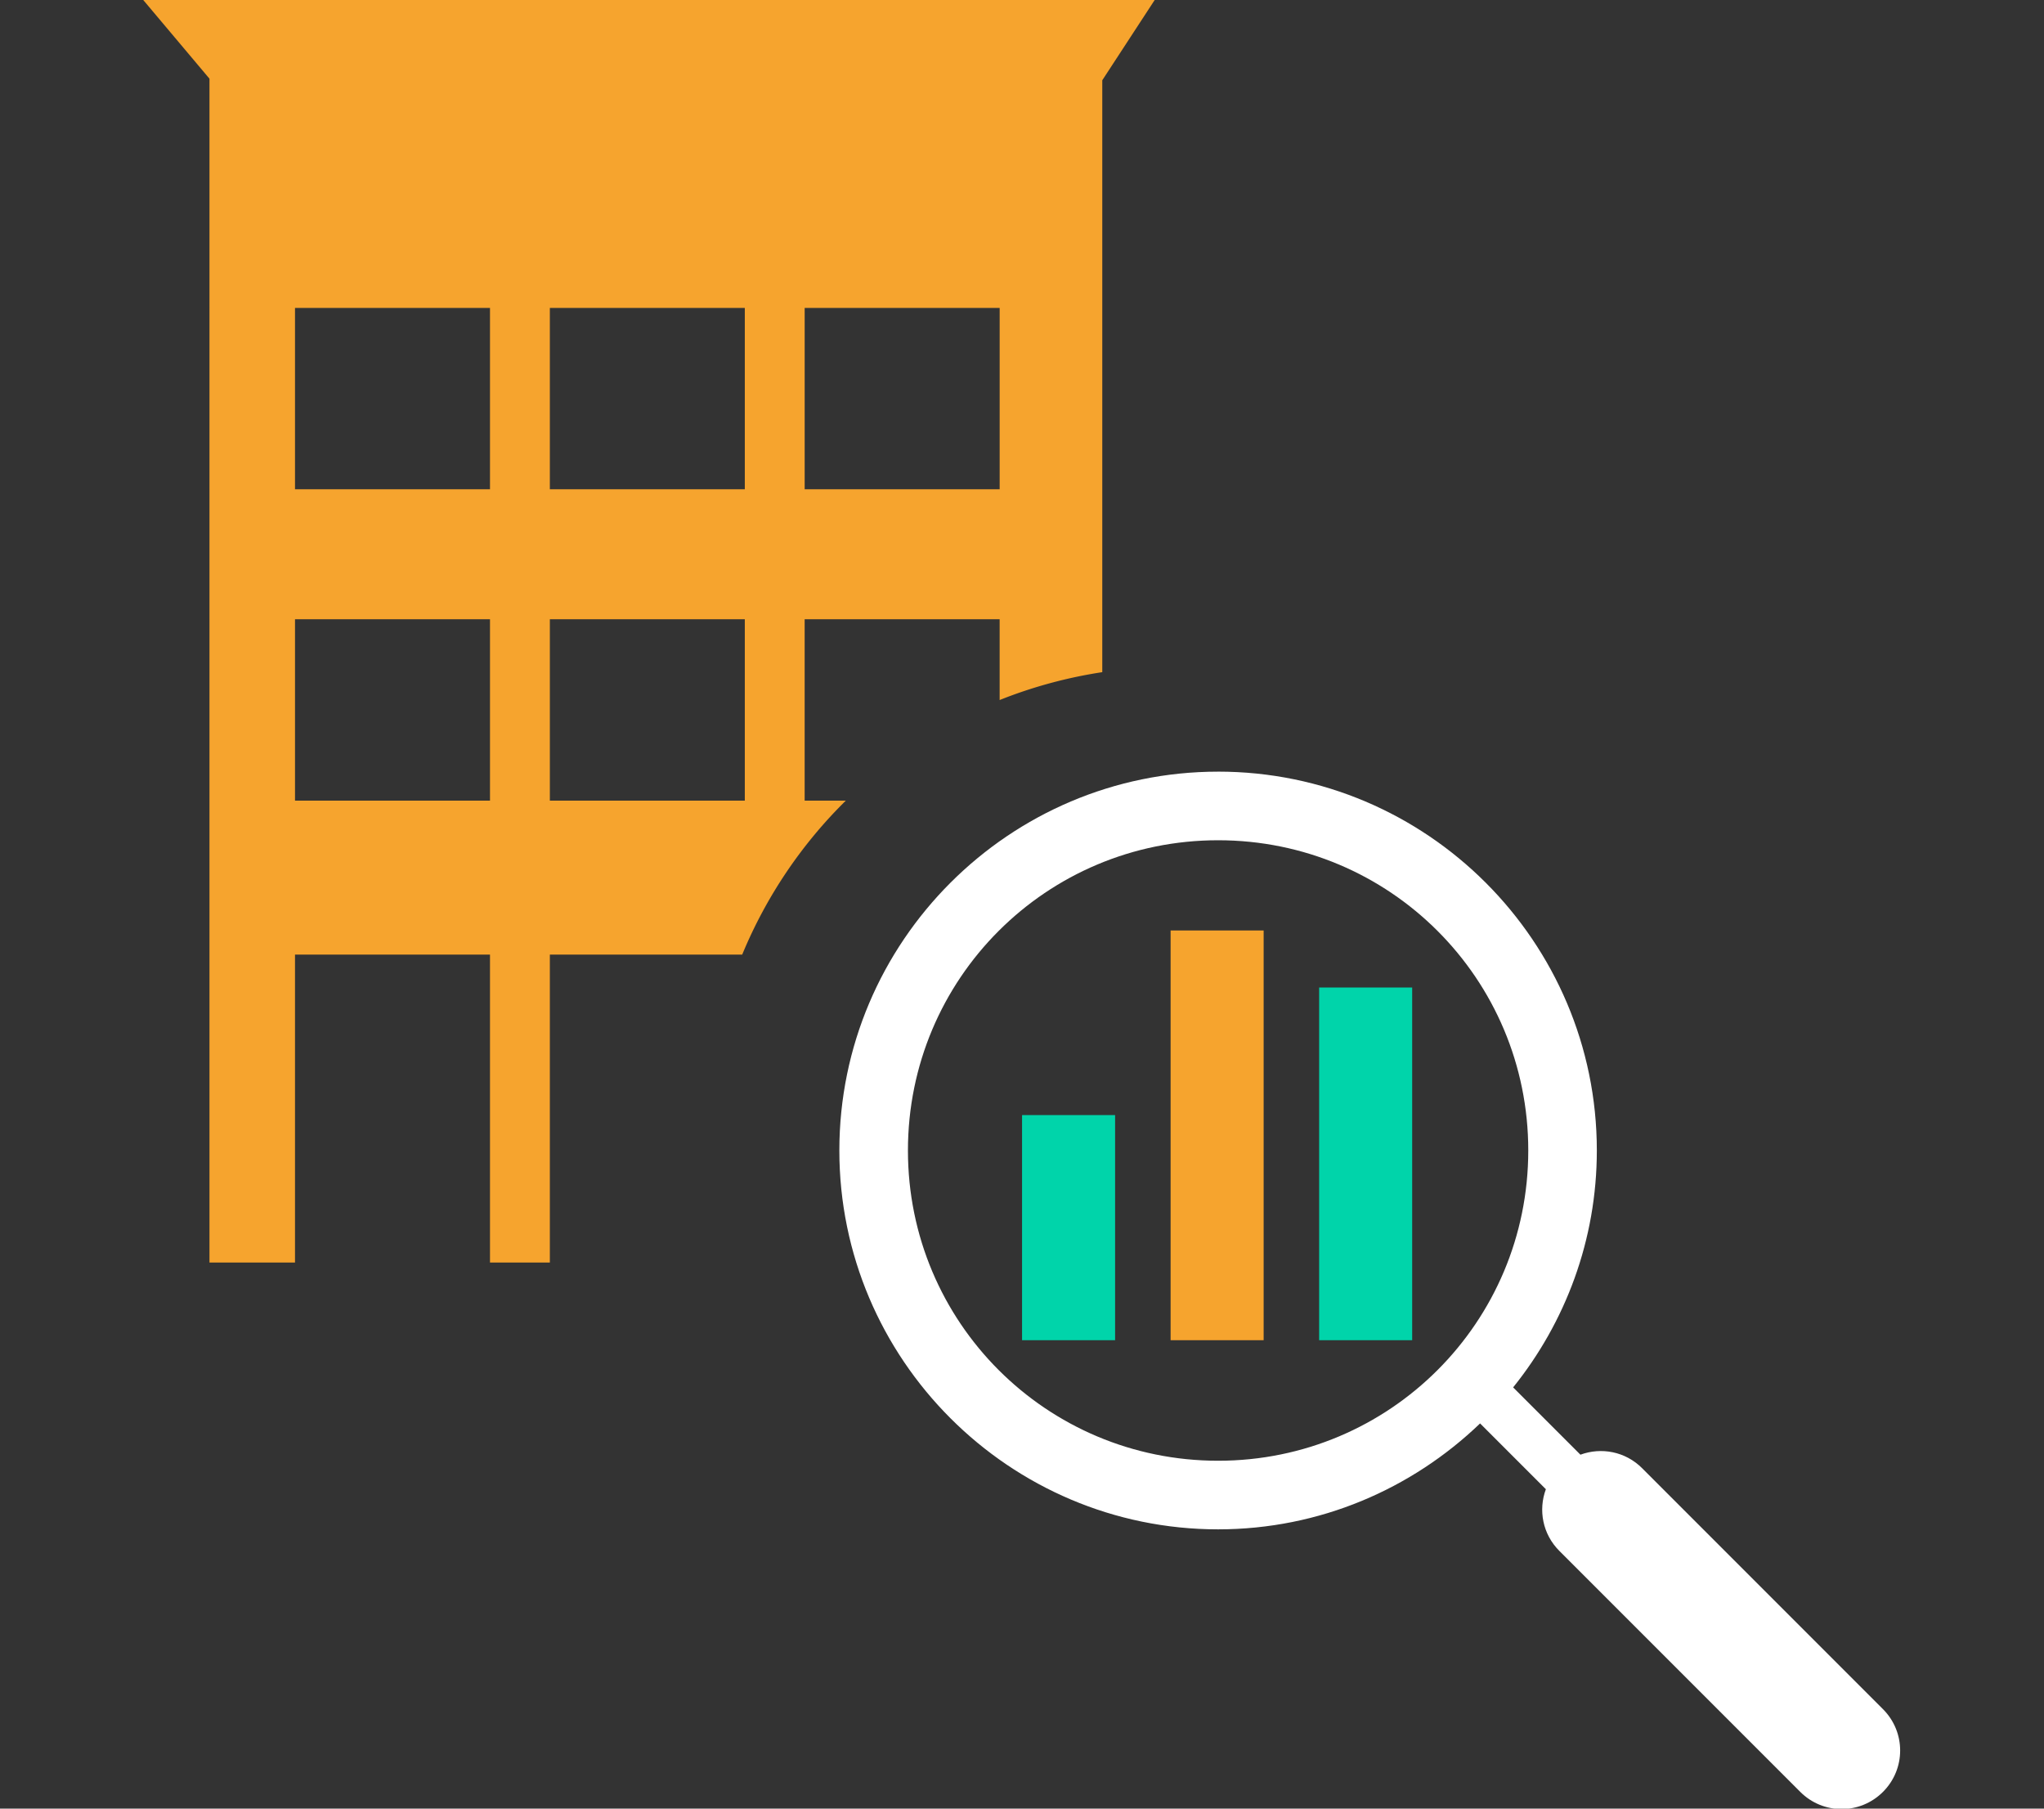 <?xml version="1.0" encoding="UTF-8" standalone="no"?>
<!-- Created with Inkscape (http://www.inkscape.org/) -->

<svg
   xmlns:dc="http://purl.org/dc/elements/1.1/"
   xmlns:cc="http://creativecommons.org/ns#"
   xmlns:rdf="http://www.w3.org/1999/02/22-rdf-syntax-ns#"
   xmlns:svg="http://www.w3.org/2000/svg"
   xmlns="http://www.w3.org/2000/svg"
   xmlns:sodipodi="http://sodipodi.sourceforge.net/DTD/sodipodi-0.dtd"
   xmlns:inkscape="http://www.inkscape.org/namespaces/inkscape"
   version="1.1"
   id="svg2"
   width="104"
   height="92"
   viewBox="0 0 104 92"
   sodipodi:docname="FinDataModandForecasting.svg"
   inkscape:version="0.92.2 (5c3e80d, 2017-08-06)">
  <rect x="0" y="0" width="104" height="92" fill="#333333" stroke="none"/>
  <defs
     id="defs6" />
  <sodipodi:namedview
     pagecolor="#ffffff"
     bordercolor="#666666"
     borderopacity="1"
     objecttolerance="10"
     gridtolerance="10"
     guidetolerance="10"
     inkscape:pageopacity="0"
     inkscape:pageshadow="2"
     inkscape:window-width="1366"
     inkscape:window-height="745"
     id="namedview4"
     showgrid="false"
     inkscape:zoom="3.2544033"
     inkscape:cx="28.17917"
     inkscape:cy="52.682796"
     inkscape:window-x="1432"
     inkscape:window-y="-8"
     inkscape:window-maximized="1"
     inkscape:current-layer="svg2"
     showguides="true"
     inkscape:guide-bbox="true">
    <sodipodi:guide
       position="-74.061,92.695"
       orientation="0,1"
       id="guide901"
       inkscape:locked="false" />
  </sodipodi:namedview>
  <g
     id="g927"
     transform="matrix(0.997,0,0,0.997,111.78,4.696)"
     style="stroke-width:1.003">
    <path
       id="rect898"
       d="m -104.807,-4.711 3.381,4.016 V 59.705 h 4.365 V 43.994 h 9.951 v 15.711 h 3.055 V 43.994 h 9.816 a 23.794,23.794 0 0 1 5.287,-7.855 h -2.1 v -9.254 h 9.951 v 4.121 a 23.794,23.794 0 0 1 5.238,-1.422 V -0.615 L -53.188,-4.711 Z M -97.061,11 h 9.951 v 9.252 h -9.951 z m 13.006,0 h 9.949 v 9.252 h -9.949 z m 13.004,0 h 9.951 v 9.252 h -9.951 z m -26.01,15.885 h 9.951 v 9.254 h -9.951 z m 13.006,0 h 9.949 v 9.254 h -9.949 z"
       style="color:#000000;clip-rule:nonzero;display:inline;overflow:visible;visibility:visible;opacity:1;isolation:auto;mix-blend-mode:normal;color-interpolation:sRGB;color-interpolation-filters:linearRGB;solid-color:#000000;solid-opacity:1;fill:#f6a42e;fill-opacity:1;fill-rule:nonzero;stroke:none;stroke-width:3.01;stroke-linecap:round;stroke-linejoin:miter;stroke-miterlimit:4;stroke-dasharray:none;stroke-dashoffset:0;stroke-opacity:1;color-rendering:auto;image-rendering:auto;shape-rendering:auto;text-rendering:auto;enable-background:accumulate"
       inkscape:connector-curvature="0" />
    <path
       id="path906"
       d="m -49.951,34.66 c -10.655,0 -19.33,8.674 -19.33,19.328 0,10.655 8.676,19.33 19.33,19.33 5.186,0 9.894,-2.066 13.369,-5.404 l 3.357,3.357 c -0.393,1.059 -0.168,2.291 0.686,3.145 l 12.297,12.297 c 1.169,1.169 3.051,1.169 4.221,0 1.169,-1.169 1.169,-3.051 0,-4.221 L -28.316,70.195 c -0.853,-0.853 -2.086,-1.077 -3.145,-0.686 l -3.434,-3.434 c 2.666,-3.314 4.271,-7.516 4.271,-12.088 0,-10.655 -8.674,-19.328 -19.328,-19.328 z m 0,3.5 c 8.763,0 15.828,7.065 15.828,15.828 0,8.763 -7.065,15.83 -15.828,15.83 -8.763,0 -15.83,-7.067 -15.83,-15.83 0,-8.763 7.067,-15.828 15.83,-15.828 z"
       style="color:#000000;font-style:normal;font-variant:normal;font-weight:normal;font-stretch:normal;font-size:medium;line-height:normal;font-family:sans-serif;font-variant-ligatures:normal;font-variant-position:normal;font-variant-caps:normal;font-variant-numeric:normal;font-variant-alternates:normal;font-feature-settings:normal;text-indent:0;text-align:start;text-decoration:none;text-decoration-line:none;text-decoration-style:solid;text-decoration-color:#000000;letter-spacing:normal;word-spacing:normal;text-transform:none;writing-mode:lr-tb;direction:ltr;text-orientation:mixed;dominant-baseline:auto;baseline-shift:baseline;text-anchor:start;white-space:normal;shape-padding:0;clip-rule:nonzero;display:inline;overflow:visible;visibility:visible;opacity:1;isolation:auto;mix-blend-mode:normal;color-interpolation:sRGB;color-interpolation-filters:linearRGB;solid-color:#000000;solid-opacity:1;vector-effect:none;fill:#ffffff;fill-opacity:1;fill-rule:nonzero;stroke:none;stroke-width:3.511;stroke-linecap:round;stroke-linejoin:miter;stroke-miterlimit:4;stroke-dasharray:none;stroke-dashoffset:0;stroke-opacity:1;color-rendering:auto;image-rendering:auto;shape-rendering:auto;text-rendering:auto;enable-background:accumulate"
       inkscape:connector-curvature="0" />
    <rect
       y="52.182"
       x="-59.957"
       height="11.486"
       width="4.748"
       id="rect916"
       style="color:#000000;clip-rule:nonzero;display:inline;overflow:visible;visibility:visible;opacity:1;isolation:auto;mix-blend-mode:normal;color-interpolation:sRGB;color-interpolation-filters:linearRGB;solid-color:#000000;solid-opacity:1;fill:#00d4aa;fill-opacity:1;fill-rule:nonzero;stroke:none;stroke-width:3.511;stroke-linecap:round;stroke-linejoin:miter;stroke-miterlimit:4;stroke-dasharray:none;stroke-dashoffset:0;stroke-opacity:1;color-rendering:auto;image-rendering:auto;shape-rendering:auto;text-rendering:auto;enable-background:accumulate" />
    <rect
       style="color:#000000;clip-rule:nonzero;display:inline;overflow:visible;visibility:visible;opacity:1;isolation:auto;mix-blend-mode:normal;color-interpolation:sRGB;color-interpolation-filters:linearRGB;solid-color:#000000;solid-opacity:1;fill:#f6a42e;fill-opacity:1;fill-rule:nonzero;stroke:none;stroke-width:3.511;stroke-linecap:round;stroke-linejoin:miter;stroke-miterlimit:4;stroke-dasharray:none;stroke-dashoffset:0;stroke-opacity:1;color-rendering:auto;image-rendering:auto;shape-rendering:auto;text-rendering:auto;enable-background:accumulate"
       id="rect918"
       width="4.748"
       height="20.905"
       x="-52.376"
       y="42.763" />
    <rect
       y="45.673"
       x="-44.796"
       height="17.995"
       width="4.748"
       id="rect920"
       style="color:#000000;clip-rule:nonzero;display:inline;overflow:visible;visibility:visible;opacity:1;isolation:auto;mix-blend-mode:normal;color-interpolation:sRGB;color-interpolation-filters:linearRGB;solid-color:#000000;solid-opacity:1;fill:#00d4aa;fill-opacity:1;fill-rule:nonzero;stroke:none;stroke-width:3.511;stroke-linecap:round;stroke-linejoin:miter;stroke-miterlimit:4;stroke-dasharray:none;stroke-dashoffset:0;stroke-opacity:1;color-rendering:auto;image-rendering:auto;shape-rendering:auto;text-rendering:auto;enable-background:accumulate" />
  </g>
</svg>
